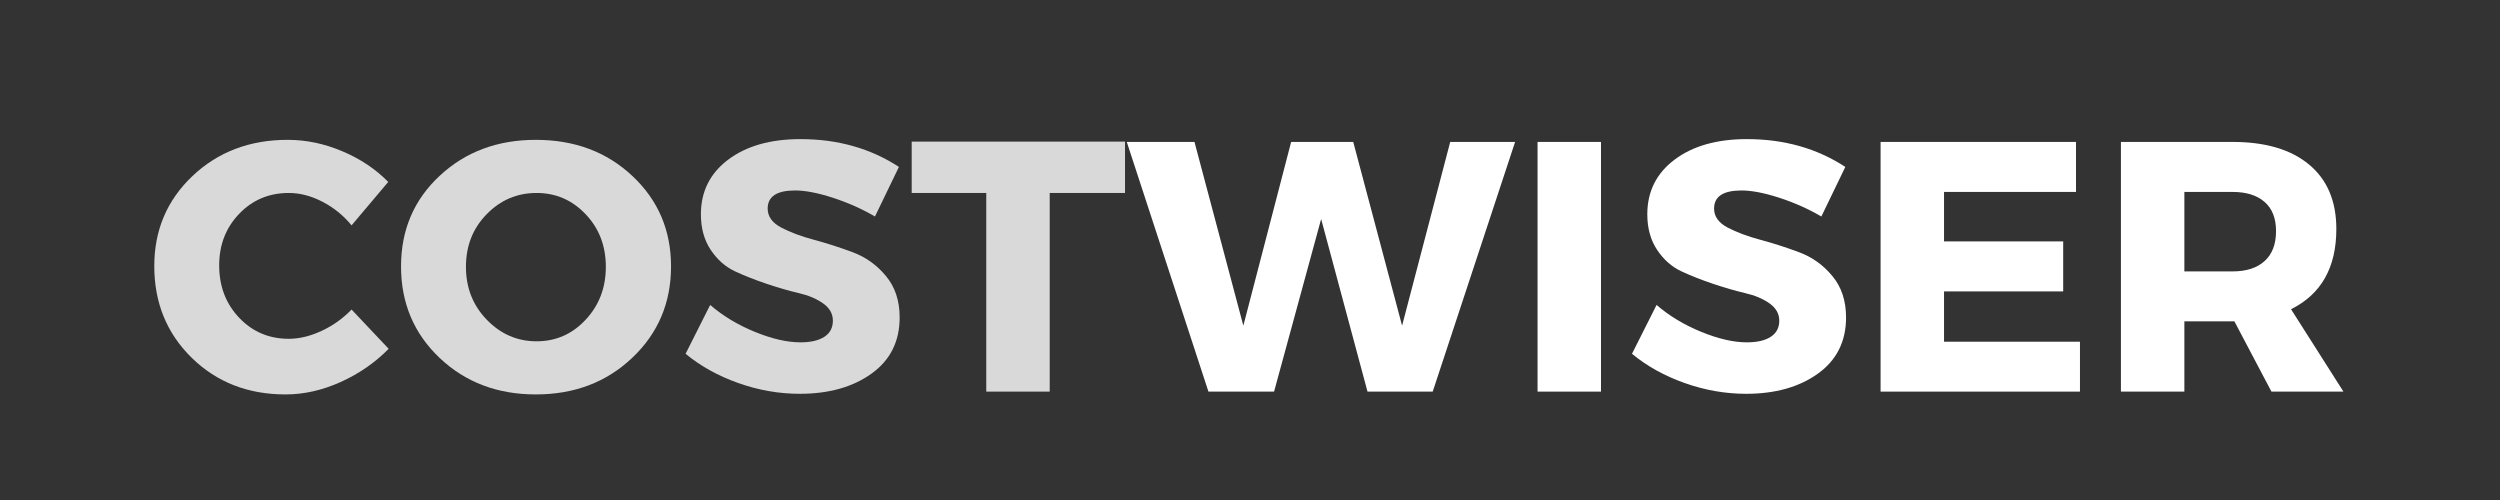 <svg xmlns="http://www.w3.org/2000/svg" xmlns:xlink="http://www.w3.org/1999/xlink" width="500" zoomAndPan="magnify" viewBox="0 0 375 75" height="100" preserveAspectRatio="xMidYMid meet" version="1.2"><rect x="0" y="0" width="375" height="75" fill="#333333" stroke="none"/><defs/><g id="d55c0800c2"><g style="fill:#d9d9d9;fill-opacity:1;"><g transform="translate(21.861, 58.742)"><path style="stroke:none" d="M 21.297 -37.766 C 24.078 -37.766 26.812 -37.191 29.5 -36.047 C 32.195 -34.91 34.488 -33.379 36.375 -31.453 L 30.875 -24.938 C 29.656 -26.426 28.195 -27.609 26.5 -28.484 C 24.812 -29.359 23.129 -29.797 21.453 -29.797 C 18.492 -29.797 16.016 -28.754 14.016 -26.672 C 12.016 -24.586 11.016 -22.008 11.016 -18.938 C 11.016 -15.801 12.016 -13.18 14.016 -11.078 C 16.016 -8.973 18.492 -7.922 21.453 -7.922 C 23.023 -7.922 24.656 -8.312 26.344 -9.094 C 28.039 -9.875 29.551 -10.945 30.875 -12.312 L 36.438 -6.422 C 34.406 -4.348 32.004 -2.688 29.234 -1.438 C 26.473 -0.195 23.719 0.422 20.969 0.422 C 15.332 0.422 10.641 -1.41 6.891 -5.078 C 3.148 -8.754 1.281 -13.336 1.281 -18.828 C 1.281 -24.211 3.188 -28.711 7 -32.328 C 10.82 -35.953 15.586 -37.766 21.297 -37.766 Z M 21.297 -37.766 "/></g></g><g style="fill:#d9d9d9;fill-opacity:1;"><g transform="translate(58.875, 58.742)"><path style="stroke:none" d="M 21.5 -37.766 C 27.32 -37.766 32.156 -35.953 36 -32.328 C 39.852 -28.711 41.781 -24.195 41.781 -18.781 C 41.781 -13.32 39.844 -8.754 35.969 -5.078 C 32.102 -1.41 27.281 0.422 21.5 0.422 C 15.727 0.422 10.914 -1.406 7.062 -5.062 C 3.207 -8.719 1.281 -13.289 1.281 -18.781 C 1.281 -24.238 3.207 -28.766 7.062 -32.359 C 10.914 -35.961 15.727 -37.766 21.5 -37.766 Z M 21.609 -29.797 C 18.691 -29.797 16.195 -28.734 14.125 -26.609 C 12.051 -24.492 11.016 -21.863 11.016 -18.719 C 11.016 -15.582 12.055 -12.938 14.141 -10.781 C 16.234 -8.625 18.723 -7.547 21.609 -7.547 C 24.504 -7.547 26.957 -8.625 28.969 -10.781 C 30.988 -12.938 32 -15.582 32 -18.719 C 32 -21.863 30.988 -24.492 28.969 -26.609 C 26.957 -28.734 24.504 -29.797 21.609 -29.797 Z M 21.609 -29.797 "/></g></g><g style="fill:#d9d9d9;fill-opacity:1;"><g transform="translate(101.932, 58.742)"><path style="stroke:none" d="M 18.141 -37.875 C 23.734 -37.875 28.656 -36.484 32.906 -33.703 L 29.312 -26.266 C 27.352 -27.41 25.25 -28.348 23 -29.078 C 20.758 -29.805 18.867 -30.172 17.328 -30.172 C 14.586 -30.172 13.219 -29.266 13.219 -27.453 C 13.219 -26.273 13.895 -25.328 15.25 -24.609 C 16.602 -23.898 18.25 -23.285 20.188 -22.766 C 22.133 -22.242 24.078 -21.617 26.016 -20.891 C 27.961 -20.16 29.613 -18.973 30.969 -17.328 C 32.332 -15.691 33.016 -13.625 33.016 -11.125 C 33.016 -7.52 31.602 -4.707 28.781 -2.688 C 25.969 -0.676 22.383 0.328 18.031 0.328 C 14.926 0.328 11.859 -0.207 8.828 -1.281 C 5.797 -2.352 3.156 -3.816 0.906 -5.672 L 4.594 -13 C 6.488 -11.363 8.719 -10.02 11.281 -8.969 C 13.852 -7.914 16.141 -7.391 18.141 -7.391 C 19.672 -7.391 20.863 -7.664 21.719 -8.219 C 22.57 -8.77 23 -9.578 23 -10.641 C 23 -11.68 22.508 -12.547 21.531 -13.234 C 20.551 -13.93 19.328 -14.445 17.859 -14.781 C 16.398 -15.125 14.816 -15.582 13.109 -16.156 C 11.398 -16.727 9.812 -17.352 8.344 -18.031 C 6.883 -18.707 5.66 -19.785 4.672 -21.266 C 3.691 -22.742 3.203 -24.52 3.203 -26.594 C 3.203 -30.008 4.566 -32.742 7.297 -34.797 C 10.023 -36.848 13.641 -37.875 18.141 -37.875 Z M 18.141 -37.875 "/></g></g><g style="fill:#d9d9d9;fill-opacity:1;"><g transform="translate(136.378, 58.742)"><path style="stroke:none" d="M 32.375 -29.797 L 21.078 -29.797 L 21.078 0 L 11.562 0 L 11.562 -29.797 L 0.375 -29.797 L 0.375 -37.5 L 32.375 -37.5 Z M 32.375 -29.797 "/></g></g><g style="fill:#ffffff;fill-opacity:1;"><g transform="translate(169.063, 58.742)"><path style="stroke:none" d="M 45.844 0 L 36.062 0 L 29.109 -25.891 L 22.047 0 L 12.203 0 L -0.047 -37.453 L 10.109 -37.453 L 17.438 -9.891 L 24.609 -37.453 L 33.922 -37.453 L 41.25 -9.891 L 48.469 -37.453 L 58.203 -37.453 Z M 45.844 0 "/></g></g><g style="fill:#ffffff;fill-opacity:1;"><g transform="translate(226.883, 58.742)"><path style="stroke:none" d="M 13.266 0 L 3.75 0 L 3.75 -37.453 L 13.266 -37.453 Z M 13.266 0 "/></g></g><g style="fill:#ffffff;fill-opacity:1;"><g transform="translate(243.892, 58.742)"><path style="stroke:none" d="M 18.141 -37.875 C 23.734 -37.875 28.656 -36.484 32.906 -33.703 L 29.312 -26.266 C 27.352 -27.41 25.25 -28.348 23 -29.078 C 20.758 -29.805 18.867 -30.172 17.328 -30.172 C 14.586 -30.172 13.219 -29.266 13.219 -27.453 C 13.219 -26.273 13.895 -25.328 15.25 -24.609 C 16.602 -23.898 18.25 -23.285 20.188 -22.766 C 22.133 -22.242 24.078 -21.617 26.016 -20.891 C 27.961 -20.16 29.613 -18.973 30.969 -17.328 C 32.332 -15.691 33.016 -13.625 33.016 -11.125 C 33.016 -7.52 31.602 -4.707 28.781 -2.688 C 25.969 -0.676 22.383 0.328 18.031 0.328 C 14.926 0.328 11.859 -0.207 8.828 -1.281 C 5.797 -2.352 3.156 -3.816 0.906 -5.672 L 4.594 -13 C 6.488 -11.363 8.719 -10.02 11.281 -8.969 C 13.852 -7.914 16.141 -7.391 18.141 -7.391 C 19.672 -7.391 20.863 -7.664 21.719 -8.219 C 22.57 -8.77 23 -9.578 23 -10.641 C 23 -11.68 22.508 -12.547 21.531 -13.234 C 20.551 -13.93 19.328 -14.445 17.859 -14.781 C 16.398 -15.125 14.816 -15.582 13.109 -16.156 C 11.398 -16.727 9.812 -17.352 8.344 -18.031 C 6.883 -18.707 5.66 -19.785 4.672 -21.266 C 3.691 -22.742 3.203 -24.52 3.203 -26.594 C 3.203 -30.008 4.566 -32.742 7.297 -34.797 C 10.023 -36.848 13.641 -37.875 18.141 -37.875 Z M 18.141 -37.875 "/></g></g><g style="fill:#ffffff;fill-opacity:1;"><g transform="translate(278.338, 58.742)"><path style="stroke:none" d="M 33.062 -29.953 L 13.266 -29.953 L 13.266 -22.531 L 31.141 -22.531 L 31.141 -15.031 L 13.266 -15.031 L 13.266 -7.484 L 33.656 -7.484 L 33.656 0 L 3.75 0 L 3.75 -37.453 L 33.062 -37.453 Z M 33.062 -29.953 "/></g></g><g style="fill:#ffffff;fill-opacity:1;"><g transform="translate(314.389, 58.742)"><path style="stroke:none" d="M 26.328 0 L 20.766 -10.547 L 13.266 -10.547 L 13.266 0 L 3.75 0 L 3.75 -37.453 L 20.484 -37.453 C 25.441 -37.453 29.273 -36.316 31.984 -34.047 C 34.703 -31.785 36.062 -28.566 36.062 -24.391 C 36.062 -18.617 33.797 -14.609 29.266 -12.359 L 37.125 0 Z M 13.266 -18.031 L 20.484 -18.031 C 22.555 -18.031 24.16 -18.547 25.297 -19.578 C 26.441 -20.609 27.016 -22.109 27.016 -24.078 C 27.016 -26.004 26.441 -27.461 25.297 -28.453 C 24.16 -29.453 22.555 -29.953 20.484 -29.953 L 13.266 -29.953 Z M 13.266 -18.031 "/></g></g></g></svg>